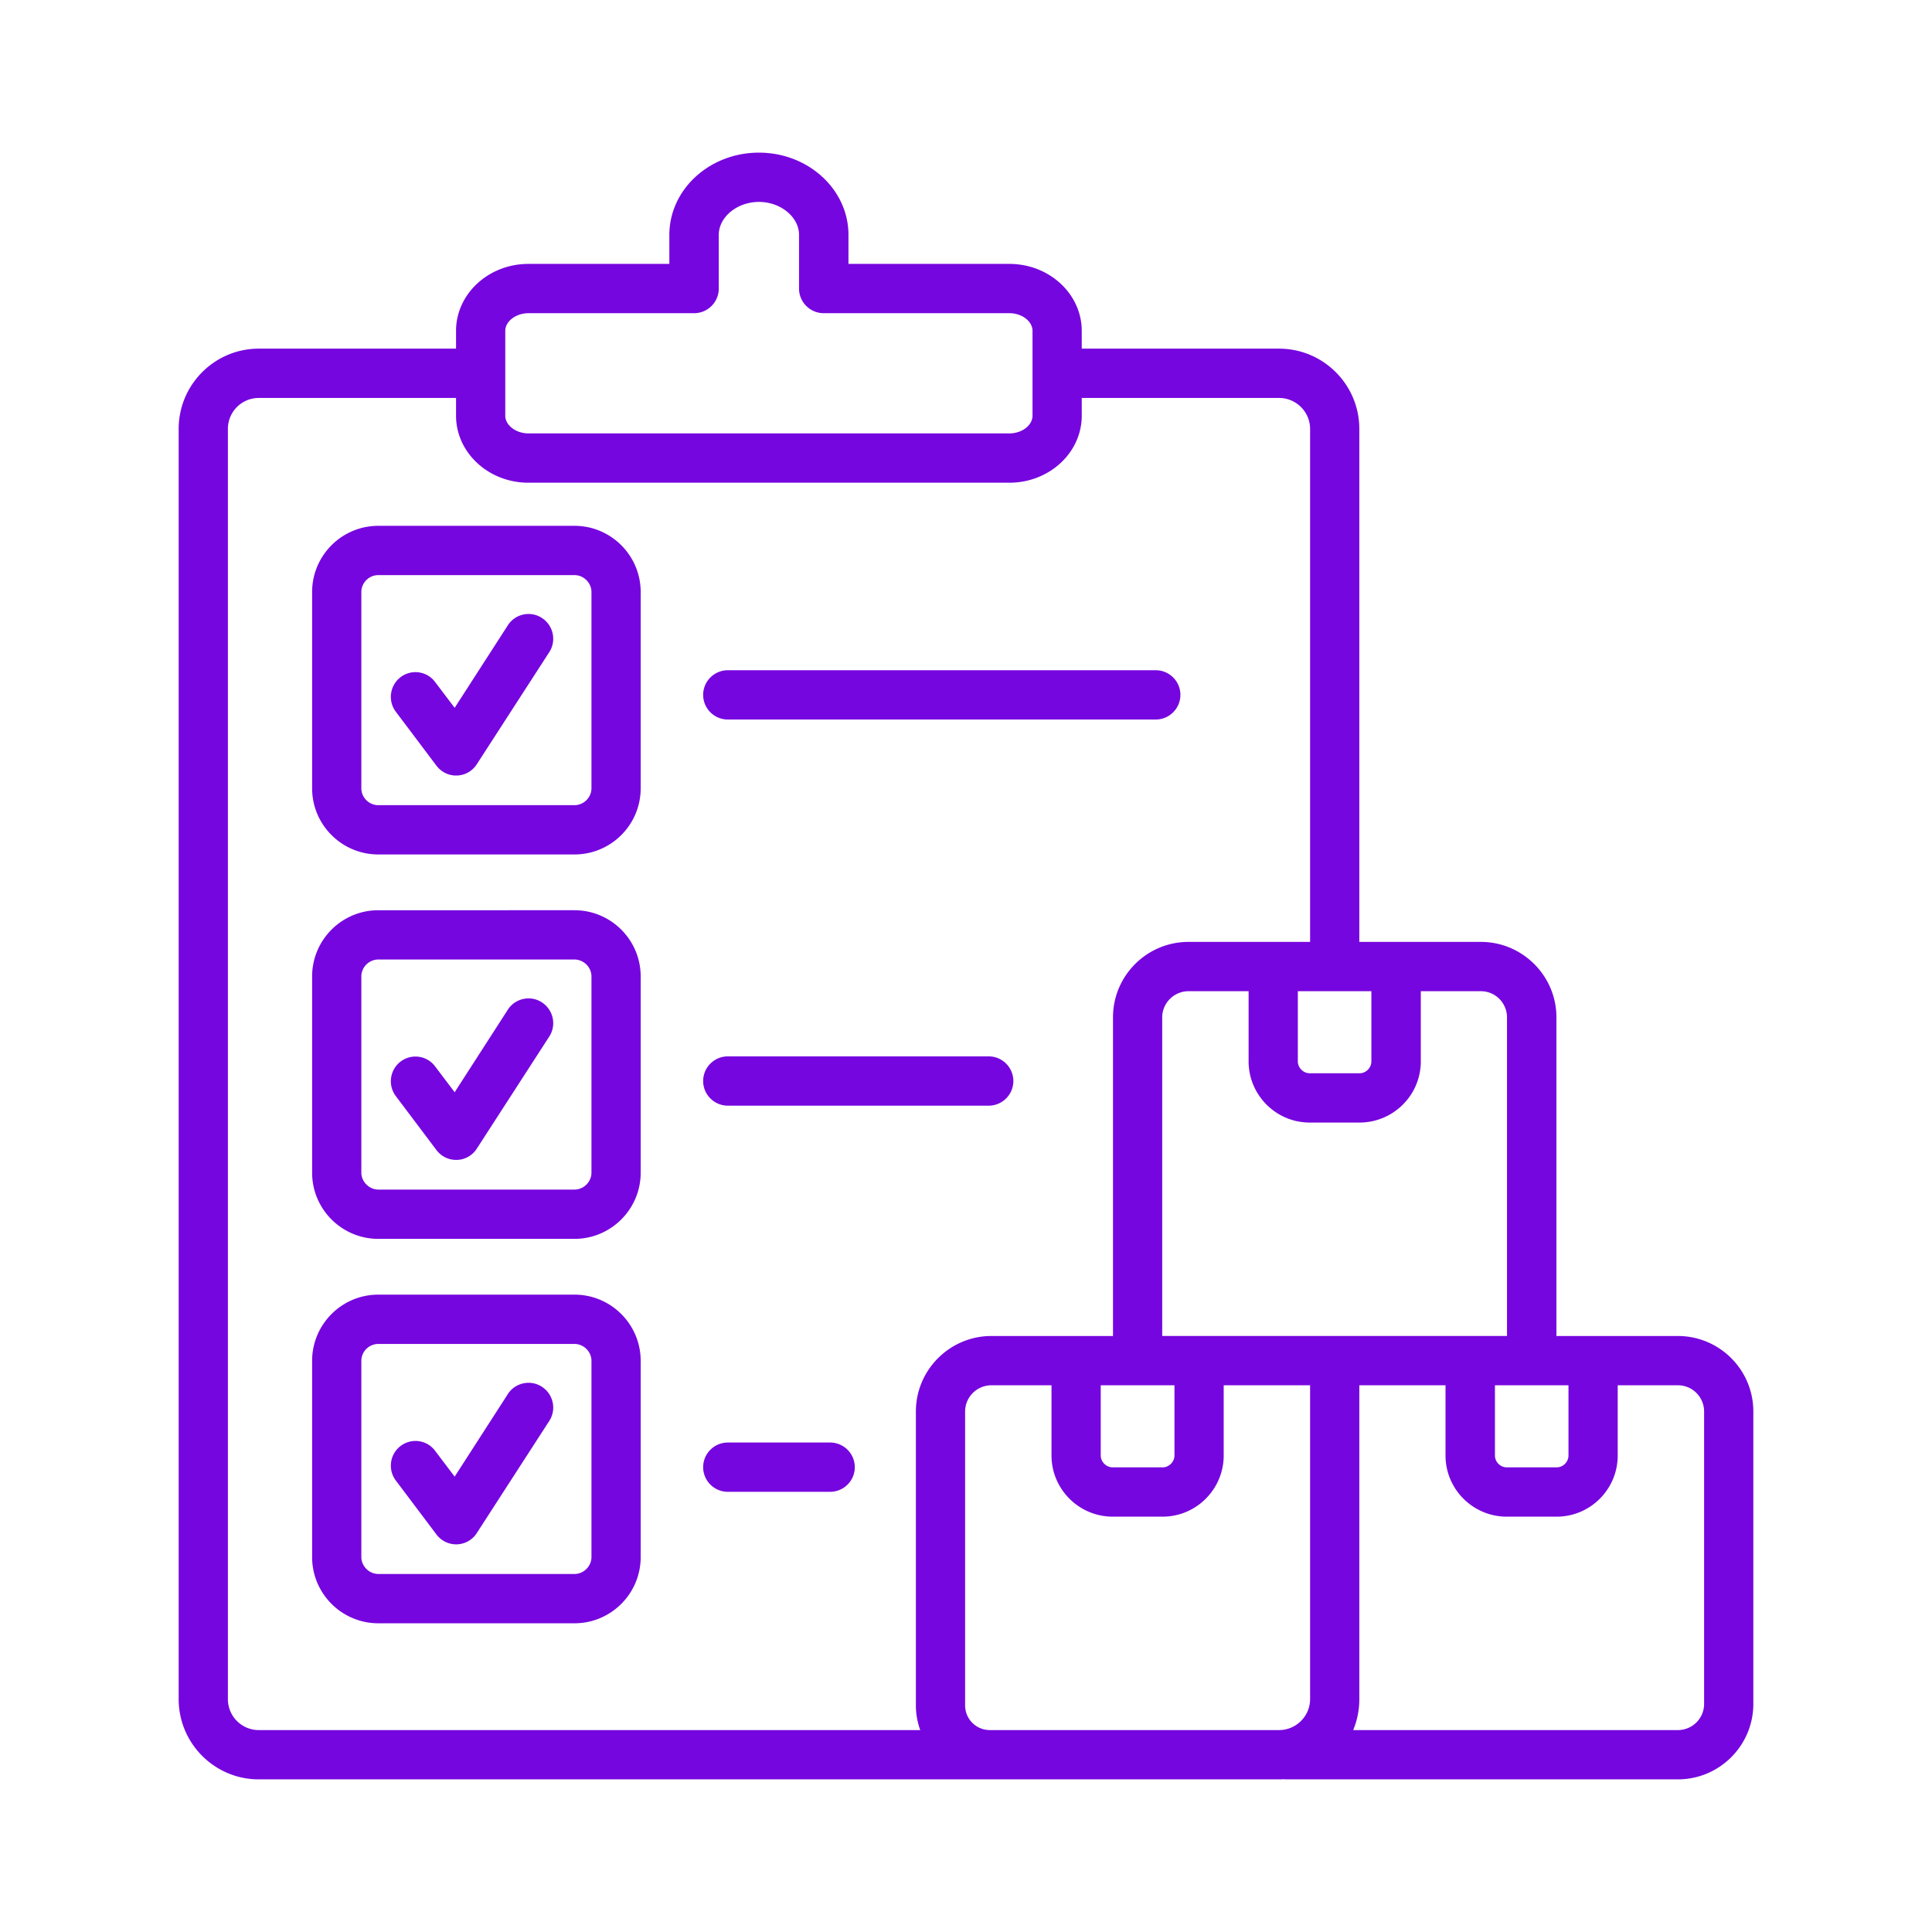 <svg xmlns="http://www.w3.org/2000/svg" version="1.1" xmlns:xlink="http://www.w3.org/1999/xlink" width="512" height="512" x="0" y="0" viewBox="0 0 500 500" style="enable-background:new 0 0 512 512" xml:space="preserve" class=""><g><path fill-rule="evenodd" d="m142.172 168.741-18.777 29.046a6.323 6.323 0 0 1-5.116 2.916c-.051 0-.153.01-.205.01-2.046 0-3.888-.946-5.116-2.543l-10.54-13.999c-2.098-2.819-1.535-6.82 1.279-8.943 2.814-2.113 6.805-1.545 8.902 1.269l5.065 6.687 13.763-21.356c1.893-2.963 5.884-3.822 8.8-1.908 2.968 1.909 3.838 5.864 1.945 8.821zm10.898 35.263v-50.786c0-2.369-1.995-4.38-4.4-4.38H97.915c-2.405 0-4.4 1.965-4.4 4.38v50.786c0 2.415 1.995 4.374 4.4 4.374h50.755c2.404 0 4.4-2 4.4-4.374zm-4.4-67.921H97.915c-9.465 0-17.14 7.69-17.14 17.135v50.786c0 9.45 7.675 17.13 17.14 17.13h50.755c9.465 0 17.14-7.68 17.14-17.13v-50.786c-.001-9.445-7.675-17.135-17.14-17.135zm-6.498 132.137-18.777 29.051a6.323 6.323 0 0 1-5.116 2.916h-.205c-2.046 0-3.888-.931-5.116-2.543l-10.54-13.998c-2.098-2.814-1.535-6.81 1.279-8.928s6.805-1.555 8.902 1.259l5.065 6.692 13.763-21.366c1.893-2.957 5.884-3.807 8.8-1.898 2.968 1.907 3.838 5.852 1.945 8.815zm10.898 35.262v-50.775c0-2.374-1.995-4.385-4.4-4.385H97.915c-2.405 0-4.4 1.965-4.4 4.385v50.775c0 2.374 2.047 4.38 4.4 4.38h50.755c2.404 0 4.4-2.006 4.4-4.38zm-4.4-67.915H97.915c-9.465 0-17.14 7.69-17.14 17.14v50.775c0 9.445 7.675 17.135 17.14 17.135h50.755c9.465 0 17.14-7.69 17.14-17.135v-50.775c-.001-9.45-7.675-17.14-17.14-17.14zm33.307-55.733c0-3.52 2.865-6.38 6.395-6.38h110.719c3.53 0 6.396 2.86 6.396 6.38s-2.865 6.38-6.396 6.38H188.373c-3.53 0-6.396-2.86-6.396-6.38zm0 99.933c0-3.52 2.865-6.38 6.395-6.38h67.485c3.53 0 6.396 2.86 6.396 6.38s-2.865 6.38-6.396 6.38h-67.485c-3.529.001-6.395-2.859-6.395-6.38zm39.243 99.939c0 3.52-2.865 6.375-6.396 6.375h-26.452c-3.53 0-6.395-2.855-6.395-6.375 0-3.525 2.865-6.38 6.395-6.38h26.452c3.531 0 6.396 2.855 6.396 6.38zm-79.048-12.003-18.777 29.051a6.332 6.332 0 0 1-5.116 2.922h-.205c-2.046 0-3.888-.936-5.116-2.548l-10.54-13.999c-2.098-2.814-1.535-6.81 1.279-8.928s6.805-1.555 8.902 1.259l5.065 6.692 13.763-21.366c1.893-2.957 5.884-3.807 8.8-1.903 2.968 1.913 3.838 5.857 1.945 8.82zm10.898 35.262V352.19c0-2.374-1.995-4.38-4.4-4.38H97.915c-2.405 0-4.4 1.965-4.4 4.38v50.775c0 2.374 2.047 4.38 4.4 4.38h50.755c2.404 0 4.4-2.006 4.4-4.38zm-4.4-67.915H97.915c-9.465 0-17.14 7.69-17.14 17.14v50.775c0 9.45 7.675 17.14 17.14 17.14h50.755c9.465 0 17.14-7.69 17.14-17.14V352.19c-.001-9.45-7.675-17.14-17.14-17.14zm292.351 105.915a6.78 6.78 0 0 1-6.805 6.779h-84.011a20.85 20.85 0 0 0 1.586-8.002v-81.233h22.307v18.168c0 8.724 7.112 15.835 15.861 15.835h12.893c8.749 0 15.81-7.112 15.81-15.835v-18.168h15.554a6.781 6.781 0 0 1 6.805 6.784zm-191.251.399v-76.071c0-3.74 3.07-6.784 6.805-6.784h15.554v18.168c0 8.724 7.112 15.835 15.861 15.835h12.893c8.698 0 15.81-7.112 15.81-15.835v-18.168h22.359v81.233c0 4.41-3.633 8.002-8.033 8.002h-74.853c-3.531 0-6.396-2.86-6.396-6.38zm-190.791-1.622c0 4.41 3.582 8.002 7.982 8.002h171.195a18.87 18.87 0 0 1-1.126-6.38v-76.071c0-10.775 8.8-19.539 19.545-19.539h31.466v-82.451c0-10.775 8.749-19.539 19.545-19.539h31.466V110.993c0-4.415-3.633-8.002-8.033-8.002h-51.062v4.584c0 9.568-8.391 17.35-18.726 17.35H136.749c-10.335 0-18.726-7.782-18.726-17.35v-4.584H66.961c-4.4 0-7.982 3.587-7.982 8.002zm71.783-354.101c0-2.487 2.763-4.584 5.986-4.584h42.875c3.53 0 6.395-2.86 6.395-6.38V60.785c0-4.62 4.758-8.529 10.386-8.529s10.386 3.909 10.386 8.529v13.891c0 3.52 2.865 6.38 6.395 6.38h48.043c3.275 0 5.986 2.098 5.986 4.584v21.934c0 2.492-2.712 4.589-5.986 4.589H136.749c-3.223 0-5.986-2.098-5.986-4.589V85.641zm205.117 170.882h19.033v18.158c0 1.668-1.382 3.08-3.07 3.08h-12.893c-1.637 0-3.07-1.412-3.07-3.08zm-51.011 101.986v18.168c0 1.663 1.433 3.075 3.121 3.075h12.893c1.637 0 3.07-1.412 3.07-3.075v-18.168zm105.142-95.206v82.451h-89.23v-82.451c0-3.735 3.07-6.779 6.805-6.779h15.554v18.158c0 8.734 7.112 15.835 15.81 15.835h12.893c8.749 0 15.861-7.102 15.861-15.835v-18.158h15.554c3.735-.001 6.753 3.044 6.753 6.779zm-3.121 95.206v18.168c0 1.663 1.381 3.075 3.07 3.075h12.893c1.688 0 3.07-1.412 3.07-3.075v-18.168zm47.327-12.755h-31.415v-82.451c0-10.775-8.8-19.539-19.545-19.539H351.79V110.993c0-11.451-9.312-20.762-20.773-20.762h-51.062v-4.589c0-9.563-8.391-17.344-18.726-17.344h-41.647v-7.511c0-11.737-10.386-21.284-23.177-21.284s-23.177 9.547-23.177 21.284v7.511h-36.48c-10.335 0-18.726 7.782-18.726 17.344v4.589H66.961c-11.41 0-20.721 9.312-20.721 20.762v328.749c0 11.445 9.312 20.757 20.721 20.757h264.057c.409 0 .819-.015 1.228-.041.204.026.46.041.716.041h101.254c10.796 0 19.545-8.764 19.545-19.534v-75.672c0-10.775-8.749-19.539-19.545-19.539z" clip-rule="evenodd" fill="#7606df" opacity="1" data-original="#000000" class=""></path></g></svg>